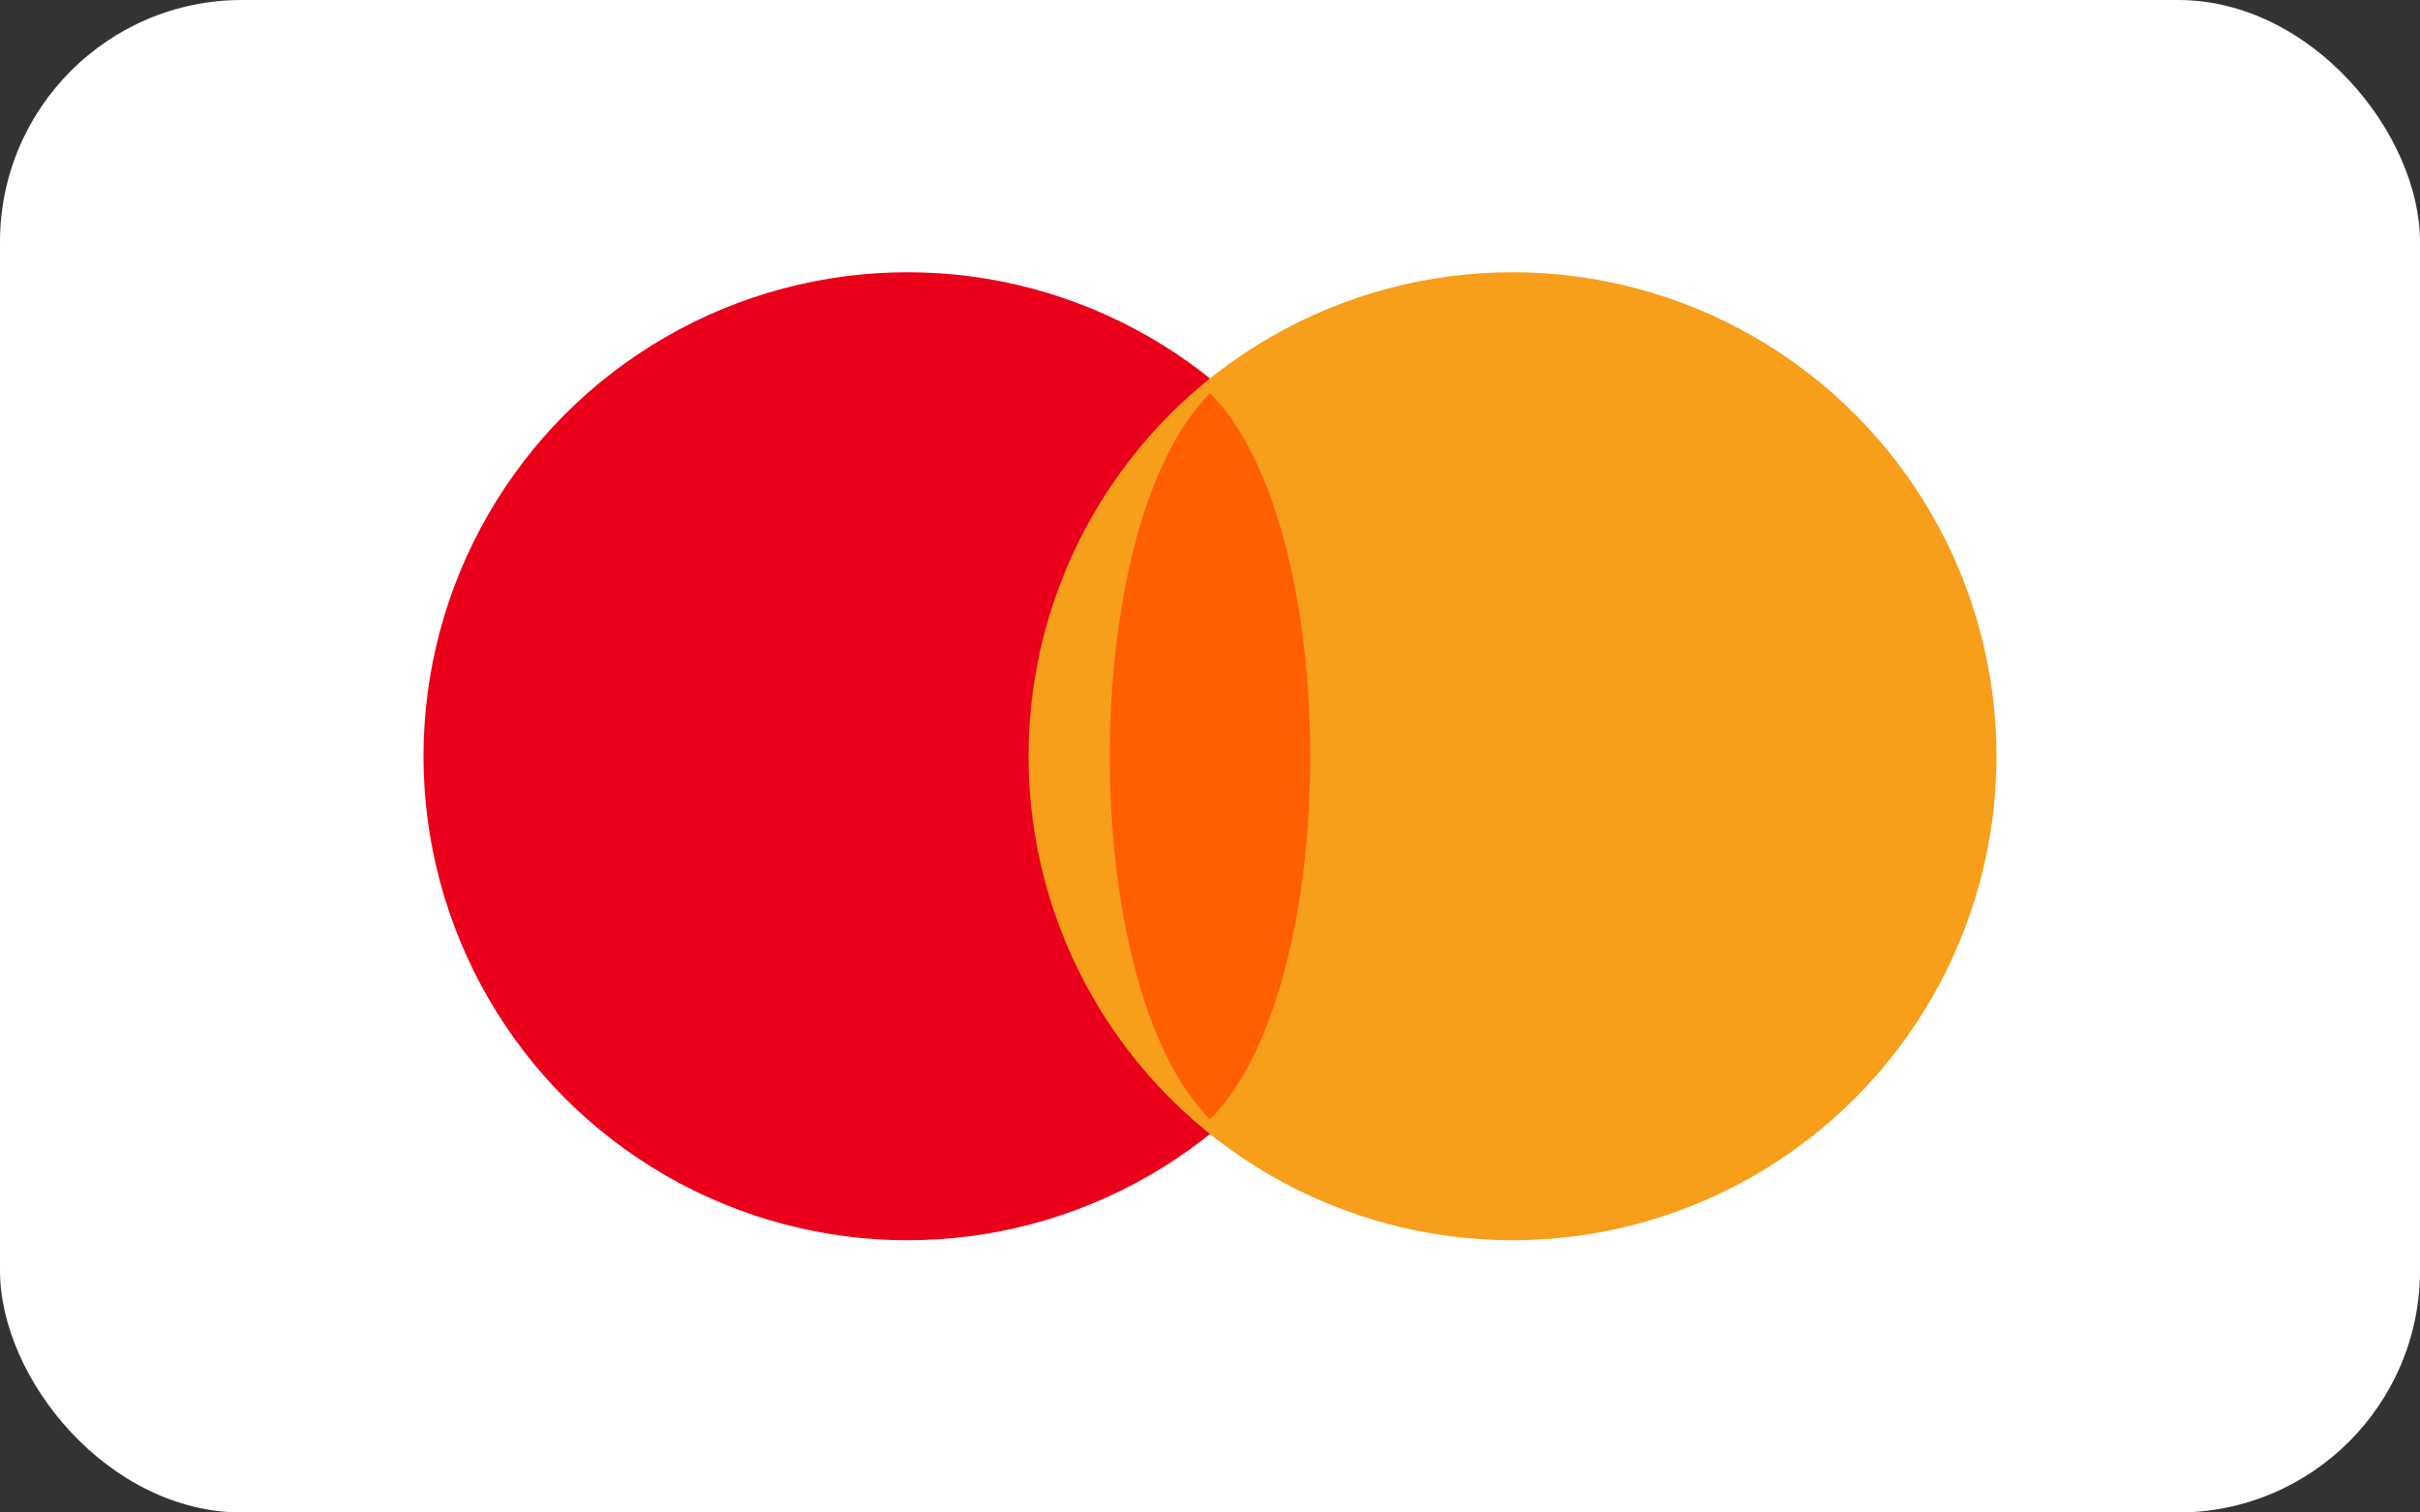 <?xml version="1.0" encoding="UTF-8"?>
<svg width="40" height="25" viewBox="0 0 40 25" fill="none" xmlns="http://www.w3.org/2000/svg">
  <rect x="0" y="0" width="40" height="25" fill="#333333" stroke="none"/>
  <rect width="40" height="25" rx="4" fill="#FFFFFF"/>
  <circle cx="15" cy="12.5" r="8" fill="#EB001B"/>
  <circle cx="25" cy="12.5" r="8" fill="#F79E1B"/>
  <path d="M20 18.5C22.209 16.291 22.209 8.709 20 6.5C17.791 8.709 17.791 16.291 20 18.5Z" fill="#FF5F00"/>
</svg>